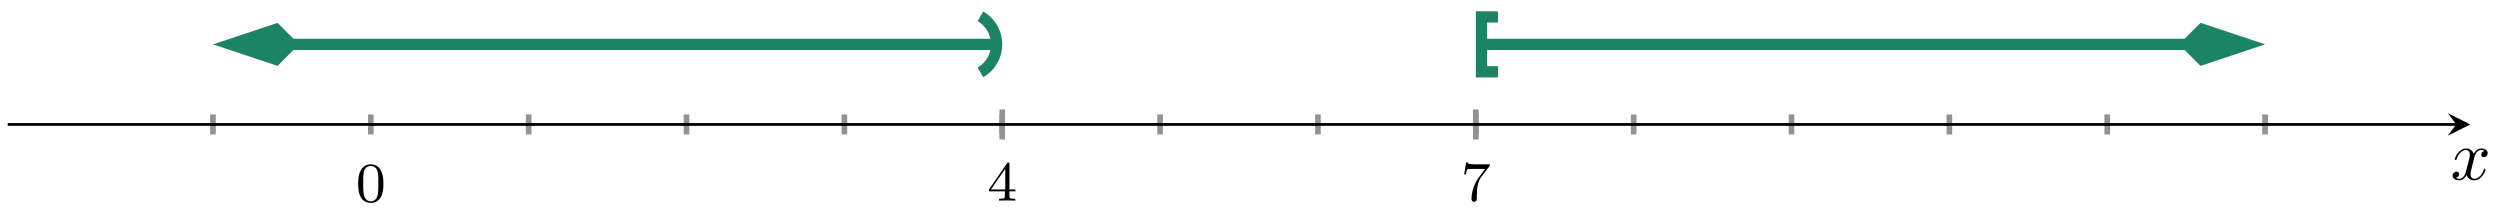 <svg xmlns="http://www.w3.org/2000/svg" xmlns:xlink="http://www.w3.org/1999/xlink" xmlns:inkscape="http://www.inkscape.org/namespaces/inkscape" version="1.1" width="354" height="30" viewBox="0 0 354 30">
<defs>
<path id="font_1_1" d="M.394 .647C.394 .667 .394 .675 .373 .675 .36 .675 .359 .674 .349 .66L.03 .197V.164H.312V.081C.312 .044 .309 .033 .232 .033H.209V0C.294 .003 .296 .003 .353 .003 .41 .003 .412 .003 .497 0V.033H.474C.397 .033 .394 .044 .394 .081V.164H.5V.197H.394V.647M.319 .566V.197H.065L.319 .566Z"/>
<path id="font_1_2" d="M.506 .609C.515 .62 .515 .622 .515 .644H.261C.236 .644 .205 .645 .18 .647 .128 .651 .127 .66 .124 .676H.093L.059 .465H.09C.092 .48 .103 .549 .117 .557 .128 .562 .203 .562 .218 .562H.43L.327 .424C.213 .272 .189 .114 .189 .035 .189 .025 .189-.021 .236-.021 .283-.021 .283 .024 .283 .036V.084C.283 .228 .307 .346 .356 .411L.506 .609Z"/>
<path id="font_2_121" d="M.489 .319C.489 .426 .478 .491 .445 .555 .401 .643 .32 .665 .265 .665 .139 .665 .093 .571 .079 .543 .043 .47 .041 .371 .041 .319 .041 .253 .044 .152 .092 .072 .138-.002 .212-.021 .265-.021 .313-.021 .399-.006 .449 .093 .486 .165 .489 .254 .489 .319M.4 .331C.4 .272 .4 .182 .388 .126 .367 .021 .298 .007 .265 .007 .231 .007 .162 .023 .141 .128 .13 .185 .13 .279 .13 .331 .13 .4 .13 .47 .141 .525 .162 .627 .24 .637 .265 .637 .299 .637 .368 .62 .388 .529 .4 .474 .4 .399 .4 .331Z"/>
<path id="font_3_1" d="M.334 .302C.34 .328 .363 .42 .433 .42 .438 .42 .462 .42 .483 .407 .455 .402 .435 .377 .435 .353 .435 .337 .446 .318 .473 .318 .495 .318 .527 .336 .527 .376 .527 .428 .468 .442 .434 .442 .376 .442 .341 .389 .329 .366 .304 .432 .25 .442 .221 .442 .117 .442 .06 .313 .06 .288 .06 .278 .07 .278 .072 .278 .08 .278 .083 .28 .085 .289 .119 .395 .185 .42 .219 .42 .238 .42 .273 .411 .273 .353 .273 .322 .256 .255 .219 .115 .203 .053 .168 .011 .124 .011 .118 .011 .095 .011 .074 .024 .099 .029 .121 .05 .121 .078 .121 .105 .099 .113 .084 .113 .054 .113 .029 .087 .029 .055 .029 .009 .079-.011 .123-.011 .189-.011 .225 .059 .228 .065 .24 .028 .276-.011 .336-.011 .439-.011 .496 .118 .496 .143 .496 .153 .487 .153 .484 .153 .475 .153 .473 .149 .471 .142 .438 .035 .37 .011 .338 .011 .299 .011 .283 .043 .283 .077 .283 .099 .289 .121 .3 .165L.334 .302Z"/>
</defs>
<path transform="matrix(1,0,0,-1,30.155,45.969)" stroke-width=".797" stroke-linecap="butt" stroke-miterlimit="10" stroke-linejoin="miter" fill="none" stroke="#929292" d="M0 26.93V29.765M22.352 26.93V29.765M44.704 26.93V29.765M67.057 26.93V29.765M89.409 26.93V29.765M111.761 26.93V29.765M134.113 26.93V29.765M156.466 26.93V29.765M178.818 26.93V29.765M201.17 26.93V29.765M223.522 26.93V29.765M245.875 26.93V29.765M268.227 26.93V29.765M290.579 26.93V29.765"/>
<path transform="matrix(1,0,0,-1,30.155,45.969)" stroke-width=".797" stroke-linecap="butt" stroke-miterlimit="10" stroke-linejoin="miter" fill="none" stroke="#929292" d="M111.761 26.221V30.473M178.818 26.221V30.473"/>
<path transform="matrix(1,0,0,-1,30.155,45.969)" stroke-width=".399" stroke-linecap="butt" stroke-miterlimit="10" stroke-linejoin="miter" fill="none" stroke="#000000" d="M-29.06 28.347H317.646"/>
<path transform="matrix(1,0,0,-1,347.808,17.621)" d="M1.993 0-1.196 1.594 0 0-1.196-1.594"/>
<use data-text="4" xlink:href="#font_1_1" transform="matrix(7.97,0,0,-7.97,139.801,28.403)"/>
<use data-text="7" xlink:href="#font_1_2" transform="matrix(7.97,0,0,-7.97,206.86,28.403)"/>
<path transform="matrix(1,0,0,-1,30.155,45.969)" stroke-width="1.594" stroke-linecap="butt" stroke-miterlimit="10" stroke-linejoin="miter" fill="none" stroke="#1c8464" d="M180.013 39.686H279.512"/>
<path transform="matrix(-1,-0,0,1,209.774,6.282)" stroke-width="1.594" stroke-linecap="butt" stroke-miterlimit="10" stroke-linejoin="miter" fill="none" stroke="#1c8464" d="M-2.341 3.885H0V-3.885H-2.341"/>
<path transform="matrix(1,0,0,-1,308.545,6.282)" d="M9.674 0 3.264 2.137 1.127 0 3.264-2.137Z" fill="#1c8464"/>
<path transform="matrix(1,0,0,-1,308.545,6.282)" stroke-width="1.594" stroke-linecap="butt" stroke-miterlimit="10" stroke-linejoin="miter" fill="none" stroke="#1c8464" d="M9.674 0 3.264 2.137 1.127 0 3.264-2.137Z"/>
<path transform="matrix(1,0,0,-1,30.155,45.969)" stroke-width="1.594" stroke-linecap="butt" stroke-miterlimit="10" stroke-linejoin="miter" fill="none" stroke="#1c8464" d="M11.067 39.686H110.964"/>
<path transform="matrix(-1,-0,0,1,42.35,6.282)" d="M9.674 0 3.264 2.137 1.127 0 3.264-2.137Z" fill="#1c8464"/>
<path transform="matrix(-1,-0,0,1,42.35,6.282)" stroke-width="1.594" stroke-linecap="butt" stroke-miterlimit="10" stroke-linejoin="miter" fill="none" stroke="#1c8464" d="M9.674 0 3.264 2.137 1.127 0 3.264-2.137Z"/>
<path transform="matrix(1,0,0,-1,136.534,6.282)" stroke-width="1.594" stroke-linecap="butt" stroke-miterlimit="10" stroke-linejoin="miter" fill="none" stroke="#1c8464" d="M2.294 3.973C4.488 2.706 5.24-.1 3.973-2.294 3.571-2.991 2.991-3.571 2.294-3.973"/>
<use data-text="0" xlink:href="#font_2_121" transform="matrix(7.97,0,0,-7.97,50.392,28.567)"/>
<use data-text="x" xlink:href="#font_3_1" transform="matrix(9.963,0,0,-9.963,347.004,25.426)"/>
</svg>
